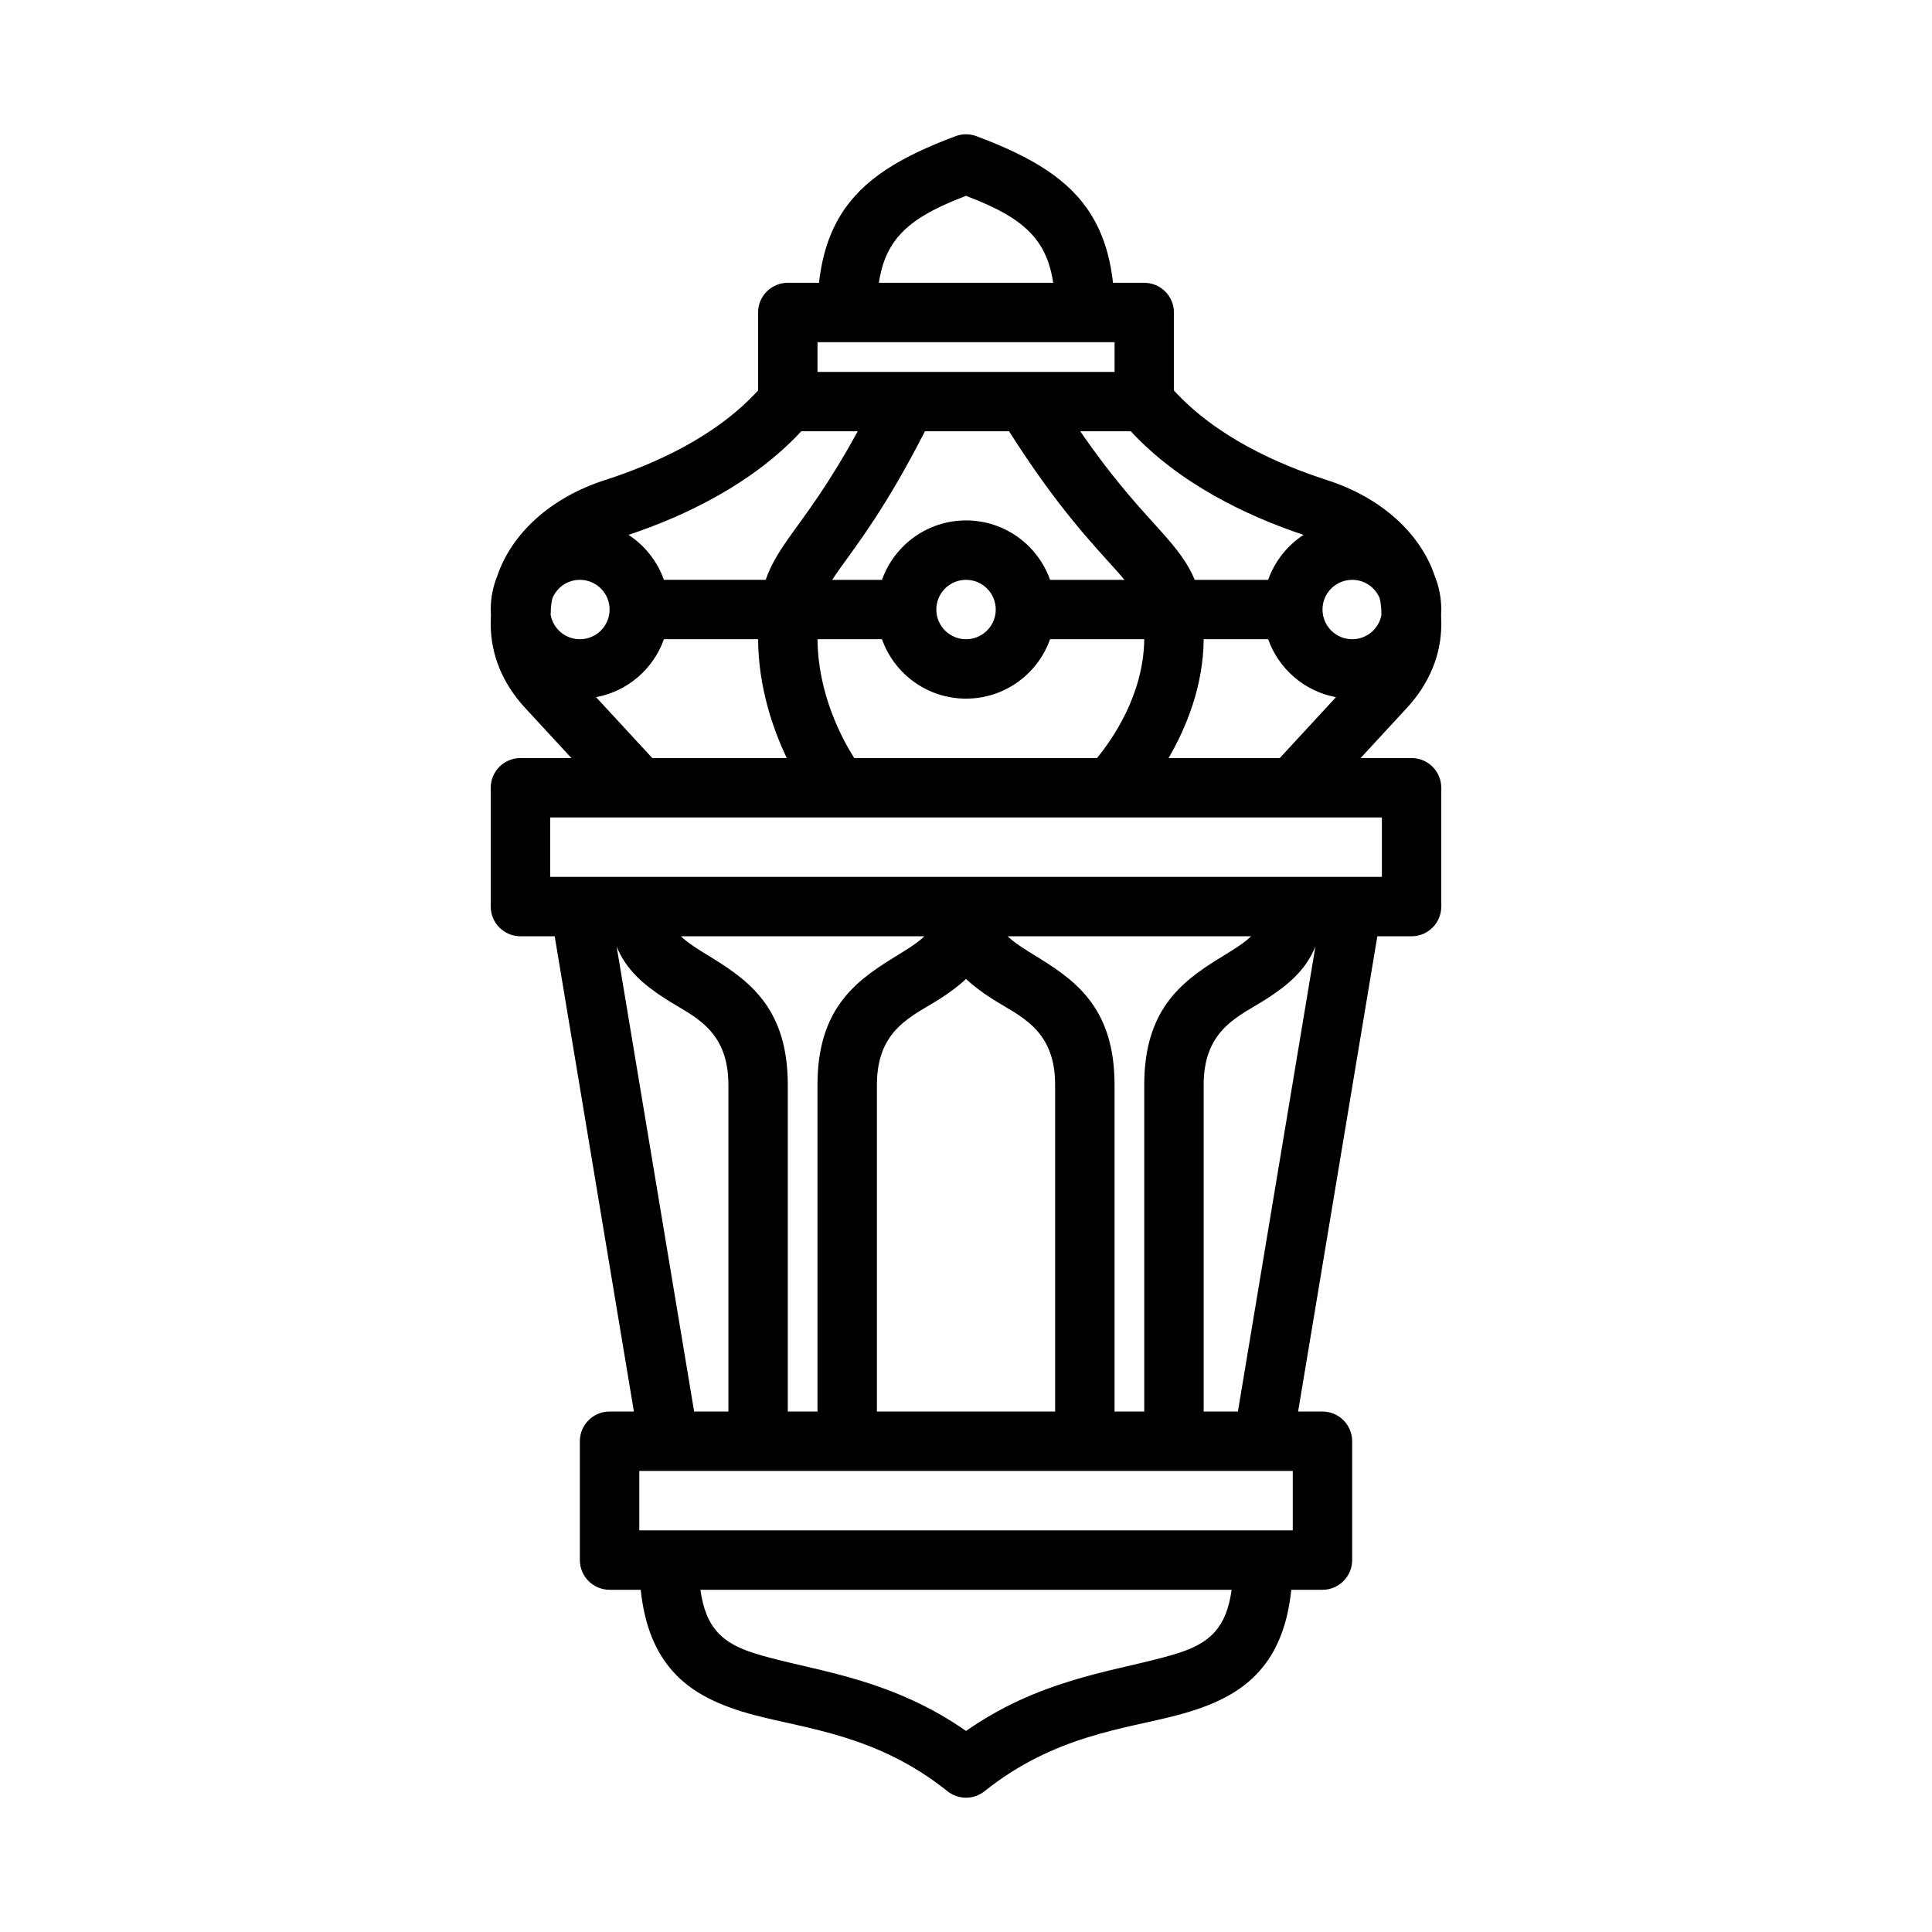<?xml version="1.0" encoding="UTF-8"?>
<!-- Uploaded to: ICON Repo, www.iconrepo.com, Generator: ICON Repo Mixer Tools -->
<svg fill="#000000" width="800px" height="800px" version="1.1" viewBox="144 144 512 512" xmlns="http://www.w3.org/2000/svg">
 <path d="m361.05 218.94h-8.281c-4.344 0-7.871 3.527-7.871 7.871v20.672c-11.227 12.266-27.348 19.453-40.469 23.711-14.699 4.691-24.902 14.344-28.641 25.438-1.125 2.746-1.738 5.754-1.738 8.902 0 0.512 0.016 1.023 0.047 1.535-0.039 0.824-0.047 1.652-0.047 2.453 0 7.836 3.078 15.551 9.098 22.066l12.281 13.305h-13.508c-4.344 0-7.871 3.527-7.871 7.871v31.488c0 4.348 3.527 7.871 7.871 7.871h9.078l20.992 125.95h-6.453c-4.348 0-7.871 3.527-7.871 7.871v31.488c0 4.348 3.523 7.875 7.871 7.875h8.258c1.039 9.918 4.102 16.594 8.328 21.418 5.281 6.039 12.672 9.352 21.727 11.77 13.949 3.723 32.645 5.312 51.23 20.191 2.883 2.297 6.961 2.297 9.84 0 18.586-14.879 37.281-16.469 51.23-20.191 9.055-2.418 16.445-5.731 21.727-11.77 4.231-4.824 7.289-11.5 8.328-21.418h8.258c4.348 0 7.875-3.527 7.875-7.875v-31.488c0-4.344-3.527-7.871-7.875-7.871h-6.453l20.996-125.95h9.074c4.348 0 7.871-3.523 7.871-7.871v-31.488c0-4.344-3.523-7.871-7.871-7.871h-13.508l12.281-13.305c6.019-6.516 9.098-14.23 9.098-22.066 0-0.793-0.008-1.613-0.047-2.453 0.031-0.504 0.047-1.016 0.047-1.535 0-3.094-0.598-6.055-1.684-8.77-3.691-11.133-13.926-20.855-28.73-25.578-13.086-4.25-29.207-11.438-40.434-23.703v-20.672c0-4.344-3.527-7.871-7.871-7.871h-8.281c-0.805-7.375-2.801-13.215-5.809-18.066-5.844-9.414-15.777-15.316-30.379-20.789-1.777-0.668-3.746-0.668-5.527 0-14.602 5.473-24.535 11.375-30.379 20.789-3.004 4.852-5.004 10.691-5.809 18.066zm109.34 346.37h-140.77c0.672 4.894 2.07 8.445 4.356 11.051 3.328 3.801 8.234 5.406 13.941 6.926 14.344 3.828 33.008 6.109 52.09 19.43 19.082-13.32 37.746-15.602 52.086-19.43 5.707-1.52 10.613-3.125 13.941-6.926 2.285-2.606 3.688-6.156 4.356-11.051zm16.207-31.488h-173.18v15.742h173.18zm-97.637-141.7h-64.504c0.734 0.727 1.551 1.371 2.41 1.992 2.023 1.441 4.242 2.742 6.465 4.125 9.816 6.133 19.441 13.613 19.441 33.246v86.59h7.871v-86.59c0-19.633 9.629-27.113 19.445-33.246 2.219-1.383 4.441-2.684 6.465-4.125 0.855-0.621 1.676-1.266 2.406-1.992zm86.594 0h-64.504c0.73 0.727 1.551 1.371 2.41 1.992 2.023 1.441 4.242 2.742 6.461 4.125 9.816 6.133 19.445 13.613 19.445 33.246v86.59h7.871v-86.59c0-19.633 9.629-27.113 19.445-33.246 2.219-1.383 4.438-2.684 6.461-4.125 0.859-0.621 1.676-1.266 2.41-1.992zm-168.14 2.711 20.539 123.24h9.078v-86.59c0-14.957-9.629-18.227-16.809-22.863-5.559-3.59-10.312-7.594-12.809-13.789zm92.594 8.594c-2.031 1.922-4.34 3.598-6.812 5.195-7.176 4.637-16.805 7.906-16.805 22.863v86.59h47.23v-86.59c0-14.957-9.625-18.227-16.805-22.863-2.473-1.598-4.777-3.273-6.809-5.195zm92.59-8.594c-2.496 6.195-7.25 10.199-12.809 13.789-7.18 4.637-16.805 7.906-16.805 22.863v86.59h9.074zm-202.8-18.453h220.42v-15.746h-220.42v15.746zm55.105-62.977h-24.961c-2.781 7.856-9.613 13.816-17.973 15.352l14.895 16.137h35.637c-3.758-7.887-7.512-18.902-7.598-31.488zm32.836 0h-17.094c0.129 14.438 6.394 26.215 9.738 31.488h64.332c3.984-4.832 12.359-16.734 12.523-31.488h-24.961c-3.246 9.172-11.996 15.742-22.27 15.742s-19.027-6.57-22.27-15.742zm102.34 0h-17.09c-0.105 12.523-4.672 23.516-9.305 31.488h29.473l14.891-16.137c-8.359-1.535-15.191-7.496-17.969-15.352zm-80.066-15.742c4.344 0 7.871 3.523 7.871 7.871 0 4.344-3.527 7.871-7.871 7.871-4.348 0-7.875-3.527-7.875-7.871 0-4.348 3.527-7.871 7.875-7.871zm109.59 4.809c-1.199-2.828-3.992-4.809-7.25-4.809-4.348 0-7.875 3.523-7.875 7.871 0 4.344 3.527 7.871 7.875 7.871 3.879 0 7.106-2.809 7.754-6.504-0.023-0.25-0.039-0.496-0.039-0.746 0-1.258-0.16-2.488-0.465-3.684zm-219.68 4.43c0.645 3.695 3.871 6.504 7.754 6.504 4.344 0 7.871-3.527 7.871-7.871 0-4.348-3.527-7.871-7.871-7.871-3.262 0-6.055 1.98-7.254 4.809-0.305 1.195-0.461 2.426-0.461 3.684 0 0.25-0.016 0.496-0.039 0.746zm153.76-48.602h-13.406c9.598 13.918 16.672 21.184 21.578 26.695 4.086 4.59 6.949 8.219 8.754 12.668h19.469c1.738-4.922 5.066-9.102 9.375-11.914-15.051-5.019-32.961-13.602-45.77-27.449zm-72.375 0h-14.973c-12.801 13.84-30.715 22.422-45.77 27.449 4.309 2.812 7.637 6.992 9.379 11.914h26.977c1.426-4.176 3.652-7.644 6.754-12 3.984-5.606 9.77-13.004 17.633-27.363zm40.094 0h-22.285c-10.379 20.289-17.762 29.672-22.617 36.496-0.727 1.008-1.371 1.953-1.953 2.867h13.195c3.242-9.172 11.996-15.746 22.27-15.746s19.023 6.574 22.27 15.746h19.719c-0.582-0.703-1.219-1.434-1.906-2.207-6.141-6.894-15.5-16.414-28.691-37.156zm27.969-23.613h-78.723v7.871h78.723zm-16.266-15.746c-0.574-3.856-1.652-7.062-3.336-9.77-3.859-6.219-10.582-9.715-19.766-13.285-9.172 3.57-15.895 7.066-19.754 13.285-1.684 2.707-2.762 5.914-3.336 9.77z" fill-rule="evenodd"/>
</svg>